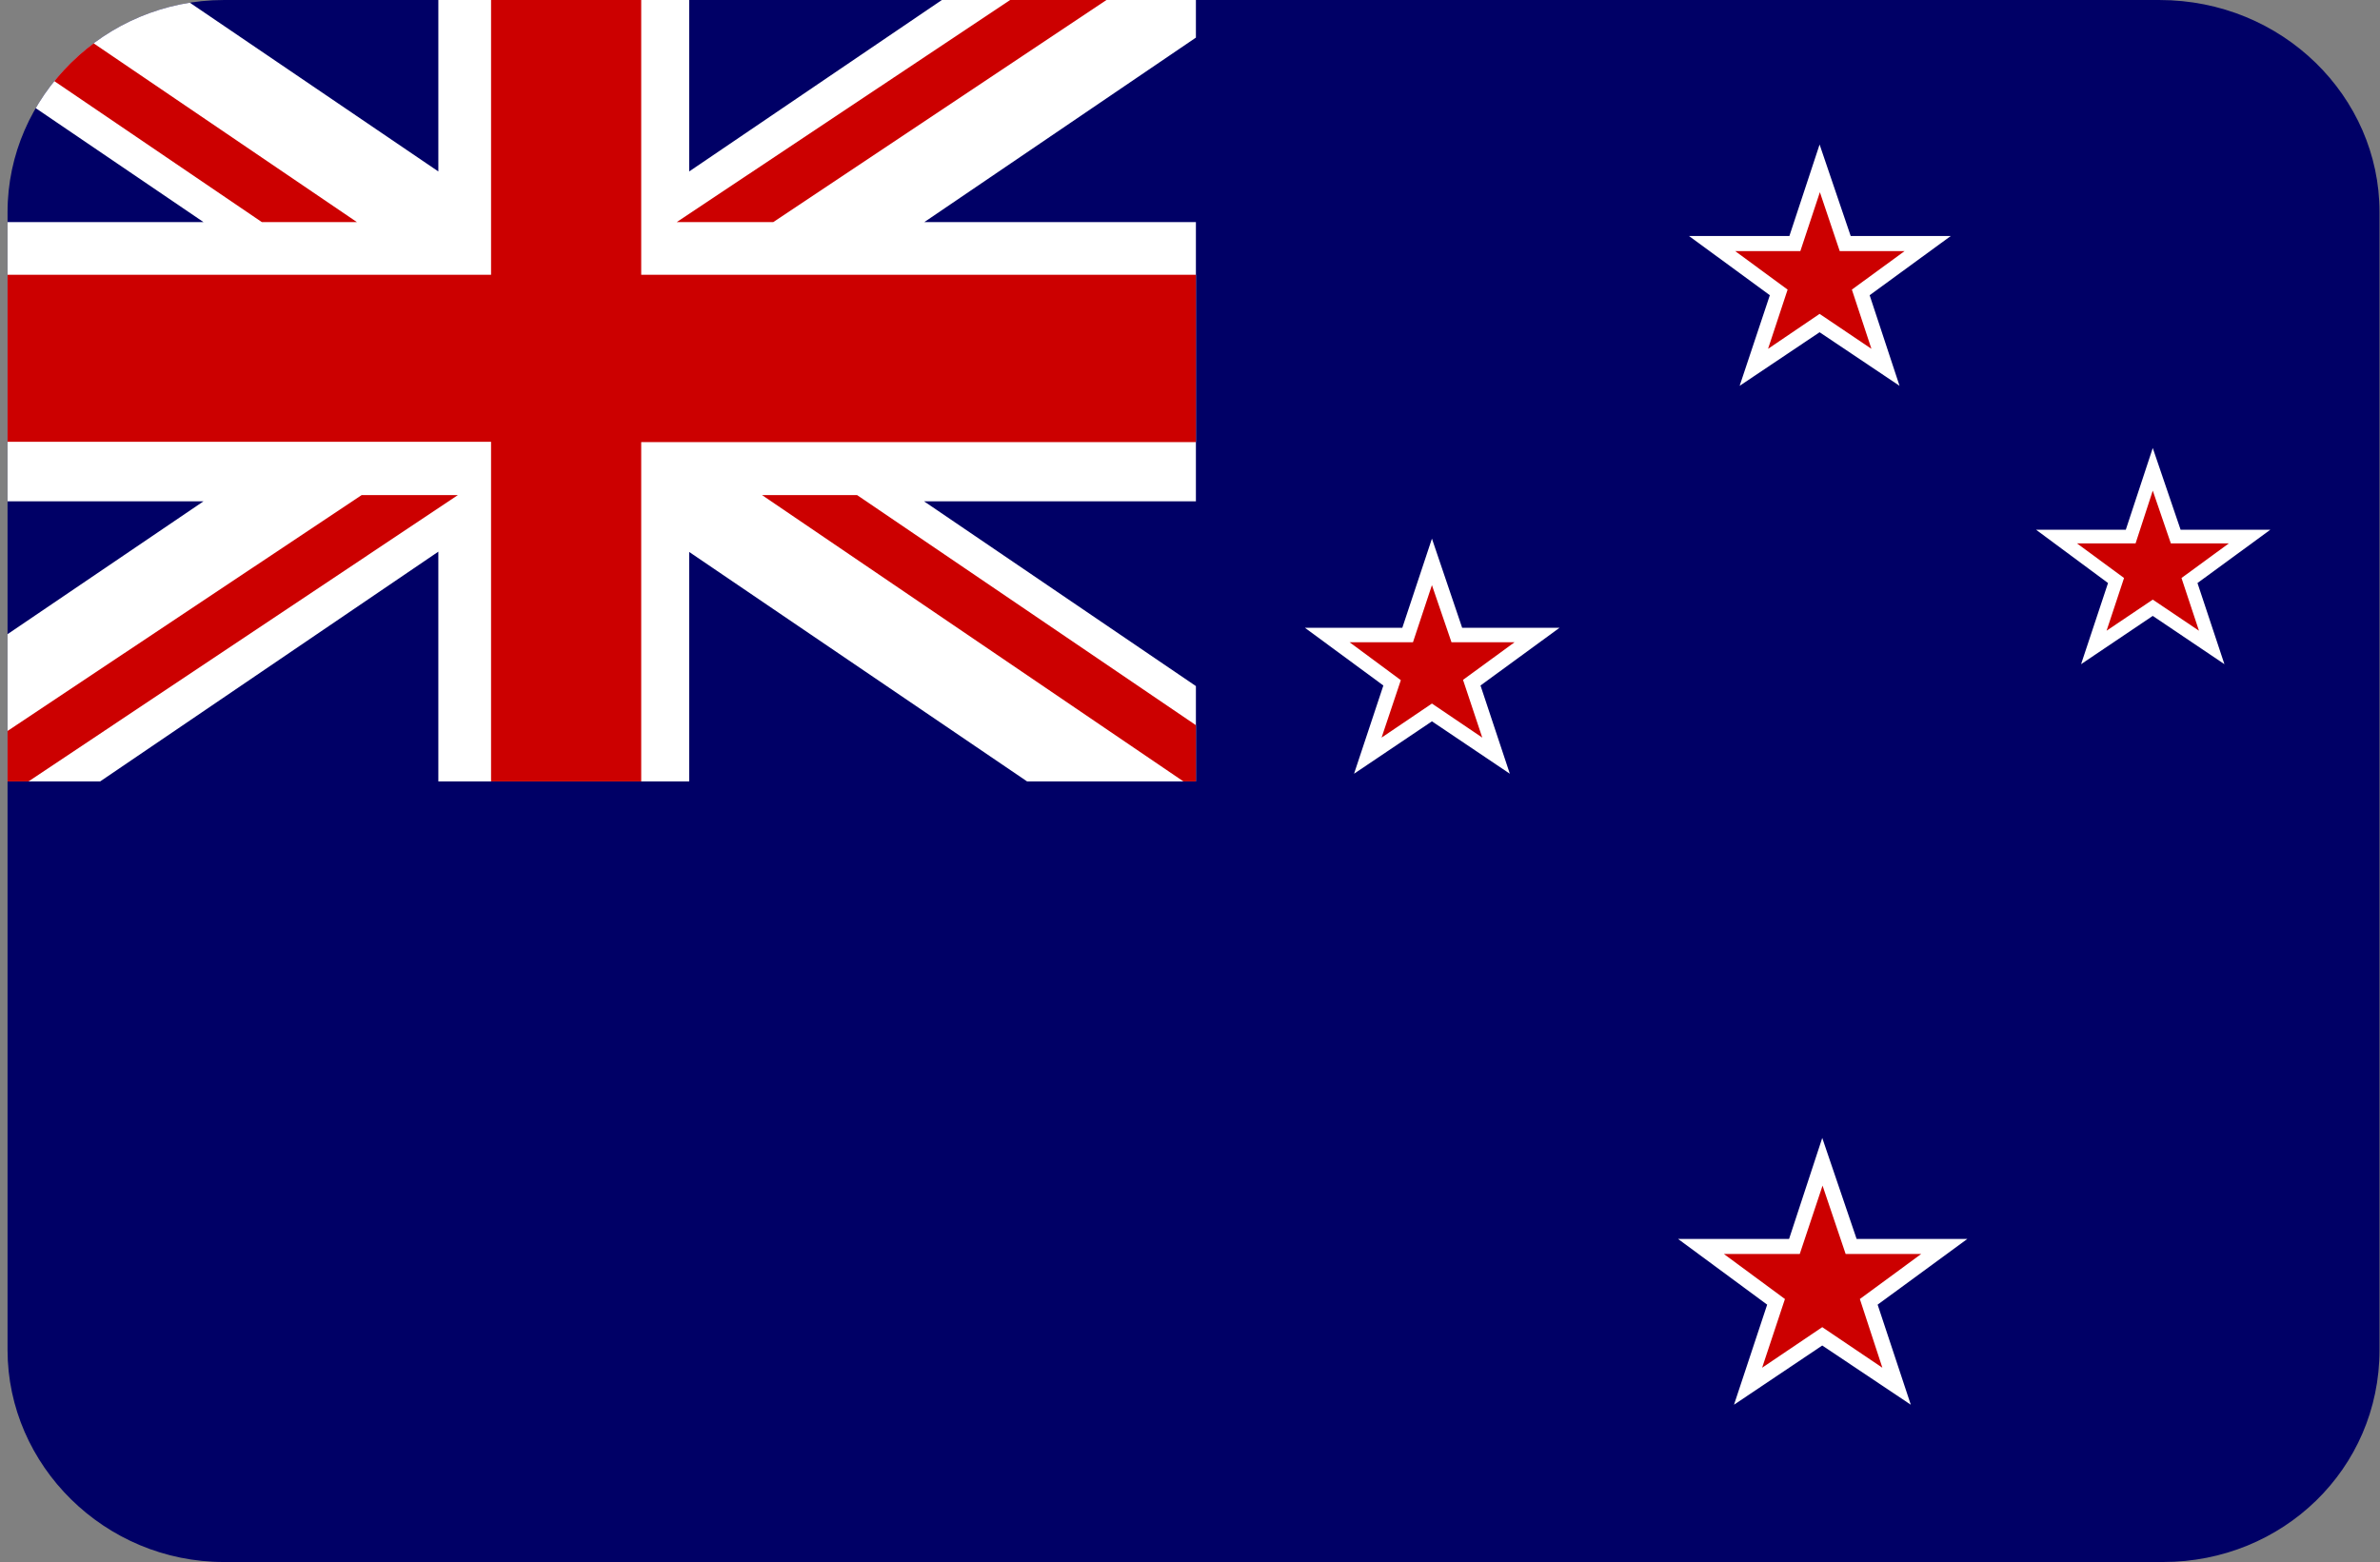 <?xml version="1.0" encoding="utf-8"?>
<!-- Generator: Adobe Illustrator 16.0.0, SVG Export Plug-In . SVG Version: 6.00 Build 0)  -->
<!DOCTYPE svg PUBLIC "-//W3C//DTD SVG 1.1//EN" "http://www.w3.org/Graphics/SVG/1.1/DTD/svg11.dtd">
<svg version="1.1" id="图层_1" xmlns="http://www.w3.org/2000/svg" xmlns:xlink="http://www.w3.org/1999/xlink" x="0px" y="0px"
	 width="304.688px" height="200px" viewBox="0 0 304.688 200" enable-background="new 0 0 304.688 200" xml:space="preserve">
<rect x="0" y="0" width="304.688" height="200" fill="#808080" stroke="none"/>
<g>
	<defs>
		<path id="SVGID_1_" d="M28.666,0.001h247.781c15.762,0,28.18,12.381,28.18,27.144v145.707c0,15.238-12.418,27.146-27.699,27.146
			H28.666c-15.281,0-27.7-12.383-27.7-27.146V27.145C0.965,12.382,13.384,0.001,28.666,0.001z"/>
	</defs>
	<clipPath id="SVGID_2_">
		<use xlink:href="#SVGID_1_"  overflow="visible"/>
	</clipPath>
	<path clip-path="url(#SVGID_2_)" fill="#000066" d="M-8.108-7.43h322.414V207.5H-8.108V-7.43z"/>
	<path clip-path="url(#SVGID_2_)" fill="#FFFFFF" d="M153.1-7.43h-21.573L88.23,21.953V-7.43H56.117v29.383L12.858-7.43H-8.108
		V5.233l34.16,23.203h-34.16v35.752h34.16l-34.16,23.165v12.702h20.928l43.296-29.421v29.421H88.23V70.671l43.26,29.383h21.61
		V87.846l-34.805-23.658H153.1V28.436h-34.767L153.1,4.816V-7.43L153.1-7.43z"/>
	<path clip-path="url(#SVGID_2_)" fill="#CC0000" d="M45.691,28.436L-7.122-7.43h-0.986v7.583l41.628,28.283H45.691z M98.997,28.436
		l53.8-35.866h-12.322L86.637,28.436H98.997z"/>
	<path clip-path="url(#SVGID_2_)" fill="#CC0000" d="M82.088,35.184V-7.43H62.865v42.614H-8.108v21.383h70.973v43.487h19.223V56.605
		H153.1V35.184H82.088z"/>
	<path clip-path="url(#SVGID_2_)" fill="#CC0000" d="M97.557,63.392l53.95,36.663h1.593v-7.204l-43.373-29.459H97.557z
		 M46.298,63.392L-8.108,99.636v0.418H3.645l54.974-36.663H46.298z"/>
	<path clip-path="url(#SVGID_2_)" fill="#FFFFFF" d="M232.945,18.502l3.981,11.715h12.813L239.352,37.8l3.829,11.602l-10.236-6.862
		l-10.236,6.862l3.866-11.602l-10.35-7.583h12.853L232.945,18.502z"/>
	<path clip-path="url(#SVGID_2_)" fill="#CC0000" d="M228.85,37.08l-6.711-4.929h8.342l2.501-7.544l2.541,7.544h8.303l-6.748,4.929
		l2.502,7.583l-6.635-4.474l-6.598,4.474L228.85,37.08L228.85,37.08z"/>
	<path clip-path="url(#SVGID_2_)" fill="#FFFFFF" d="M275.597,57.363l3.564,10.464h11.488l-9.328,6.824l3.449,10.388l-9.174-6.18
		l-9.176,6.18l3.45-10.388l-9.213-6.824h11.488L275.597,57.363z"/>
	<path clip-path="url(#SVGID_2_)" fill="#CC0000" d="M271.92,74.007l-6.029-4.436h7.507l2.199-6.749l2.313,6.749h7.431l-6.066,4.436
		l2.236,6.749l-5.914-3.981l-5.914,3.981L271.92,74.007z"/>
	<path clip-path="url(#SVGID_2_)" fill="#FFFFFF" d="M183.317,68.965l3.867,11.412h12.473l-10.123,7.393l3.754,11.298l-9.971-6.71
		l-9.972,6.71l3.753-11.298l-10.047-7.393h12.475L183.317,68.965z"/>
	<path clip-path="url(#SVGID_2_)" fill="#CC0000" d="M179.335,87.087l-6.559-4.853h8.113l2.427-7.317l2.503,7.317h8.074
		l-6.597,4.815l2.464,7.393l-6.444-4.36l-6.446,4.36L179.335,87.087L179.335,87.087z"/>
	<path clip-path="url(#SVGID_2_)" fill="#FFFFFF" d="M233.285,145.701l4.398,12.929h14.181l-11.489,8.417l4.247,12.814
		l-11.337-7.583l-11.298,7.583l4.246-12.814l-11.412-8.417h14.219L233.285,145.701L233.285,145.701z"/>
	<path clip-path="url(#SVGID_2_)" fill="#CC0000" d="M228.509,166.325l-7.812-5.763h9.707l2.919-8.757l2.958,8.757h9.667
		l-7.849,5.763l2.882,8.797l-7.696-5.194l-7.696,5.194L228.509,166.325z"/>
</g>
</svg>
